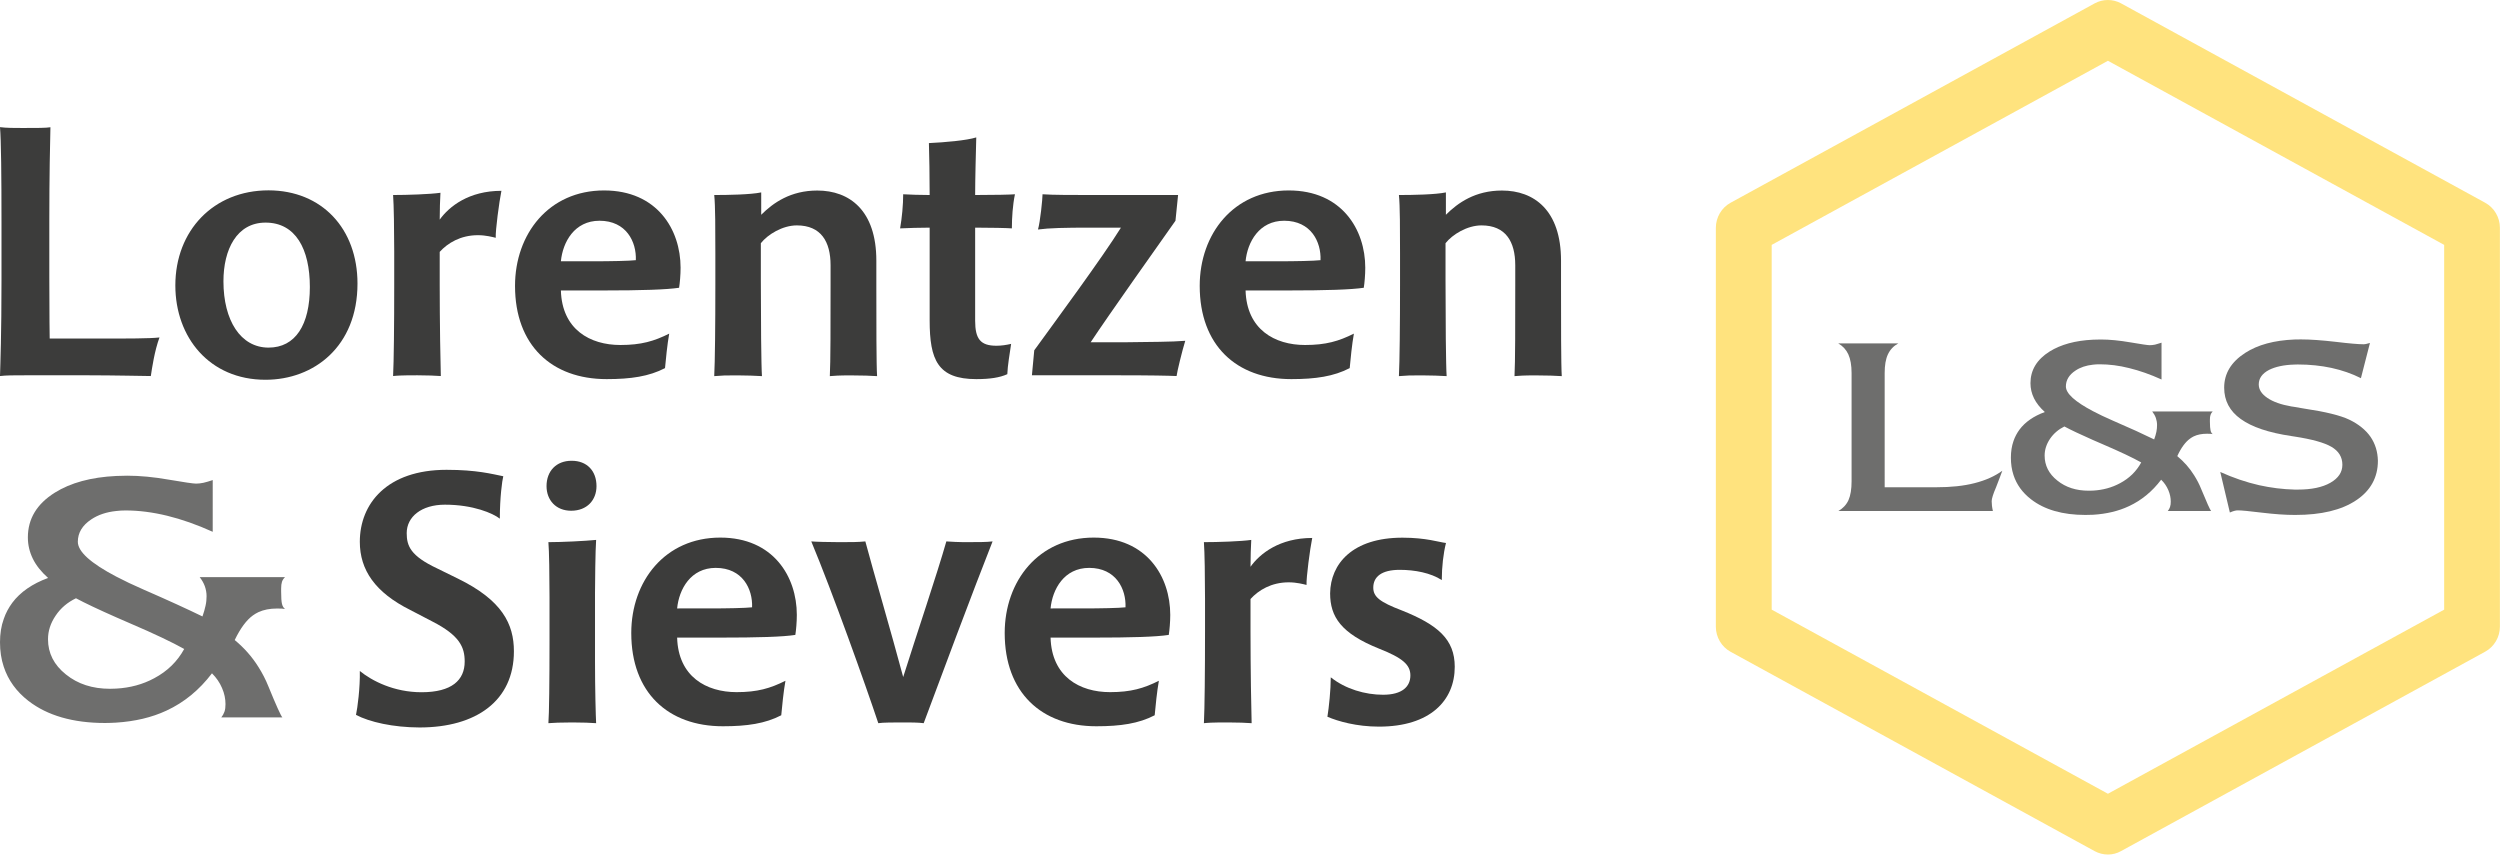 <?xml version="1.0" encoding="utf-8"?>
<!-- Generator: Adobe Illustrator 28.0.0, SVG Export Plug-In . SVG Version: 6.00 Build 0)  -->
<svg version="1.1" id="Ebene_1" xmlns="http://www.w3.org/2000/svg" xmlns:xlink="http://www.w3.org/1999/xlink" x="0px" y="0px"
	 viewBox="0 0 268.19 91.67" style="enable-background:new 0 0 268.19 91.67;" xml:space="preserve">
<style type="text/css">
	.st0{fill:#FFE37E;}
	.st1{fill:#6E6E6D;}
	.st2{fill:#3C3C3B;}
</style>
<g>
	<path class="st0" d="M226.13,91.67c-0.49,0-0.97-0.12-1.42-0.36l-39.06-21.39c-0.97-0.53-1.58-1.57-1.58-2.69V24.44
		c0-1.12,0.61-2.16,1.58-2.69l39.06-21.39c0.88-0.48,1.95-0.48,2.83,0l39.06,21.39c0.97,0.53,1.58,1.57,1.58,2.69v42.78
		c0,1.12-0.61,2.16-1.58,2.69l-39.06,21.39C227.1,91.55,226.62,91.67,226.13,91.67 M190.06,65.4l36.07,19.75L262.2,65.4V26.27
		L226.13,6.52l-36.07,19.75V65.4z M265.19,67.23L265.19,67.23L265.19,67.23z"/>
	<path class="st1" d="M254.3,46.86c-0.52-0.74-1.28-1.36-2.28-1.84c-0.94-0.45-2.55-0.85-4.85-1.19c-0.42-0.07-0.77-0.13-1.04-0.18
		c-0.12-0.02-0.24-0.03-0.33-0.05c-1.09-0.19-1.94-0.49-2.56-0.91c-0.62-0.42-0.93-0.9-0.93-1.45c0-0.66,0.38-1.18,1.11-1.56
		c0.68-0.34,1.59-0.54,2.72-0.57c0.11,0,0.23-0.01,0.35-0.01c1.3,0,2.51,0.13,3.63,0.37c1.13,0.25,2.18,0.61,3.15,1.1l0.97-3.78
		c-0.16,0.05-0.31,0.09-0.42,0.11c-0.11,0.03-0.22,0.03-0.3,0.03c-0.49,0-1.48-0.08-2.96-0.26c-1.48-0.17-2.72-0.26-3.72-0.26
		c-0.24,0-0.47,0.01-0.7,0.01c-2.17,0.09-3.93,0.56-5.29,1.44c-1.5,0.97-2.25,2.21-2.25,3.73c0,1.39,0.59,2.51,1.78,3.36
		c1.19,0.86,3,1.47,5.44,1.83c0.1,0.01,0.21,0.03,0.32,0.05c1.89,0.29,3.21,0.66,3.96,1.1c0.79,0.46,1.18,1.1,1.18,1.93
		c0,0.8-0.43,1.44-1.29,1.93c-0.86,0.49-2.02,0.73-3.47,0.73c-0.12,0-0.25,0-0.37,0c-1.26-0.03-2.53-0.19-3.8-0.47
		c-1.4-0.32-2.78-0.79-4.17-1.42l1.03,4.35c0.17-0.07,0.33-0.14,0.46-0.17c0.15-0.05,0.29-0.06,0.41-0.06c0.36,0,1.23,0.08,2.6,0.25
		c1.33,0.16,2.49,0.24,3.47,0.24h0.1c2.76,0,4.93-0.52,6.49-1.56c1.56-1.03,2.35-2.46,2.35-4.25
		C255.07,48.46,254.81,47.61,254.3,46.86"/>
	<path class="st1" d="M234.93,47.06c0.13-0.09,0.26-0.18,0.41-0.25c0.4-0.19,0.87-0.28,1.42-0.28c0.15,0,0.28,0.01,0.37,0.01
		c0.09,0.01,0.17,0.01,0.24,0.03c-0.11-0.08-0.19-0.21-0.23-0.39c-0.04-0.17-0.07-0.49-0.07-0.94v-0.22c0-0.22,0.02-0.39,0.07-0.52
		c0.04-0.13,0.12-0.25,0.23-0.36h-6.49c0.17,0.22,0.3,0.44,0.39,0.69c0.08,0.24,0.13,0.49,0.13,0.76c0,0.24-0.02,0.48-0.07,0.73
		c-0.05,0.25-0.13,0.52-0.24,0.82c-1.12-0.55-2.6-1.23-4.46-2.03c-0.8-0.35-1.5-0.68-2.1-1c-1.94-1.02-2.91-1.9-2.91-2.65
		c0-0.68,0.34-1.25,1.02-1.7c0.51-0.35,1.15-0.56,1.89-0.64c0.23-0.03,0.47-0.04,0.72-0.04c1.01,0,2.07,0.13,3.17,0.41
		c1.1,0.27,2.25,0.67,3.46,1.22v-3.95c-0.26,0.09-0.5,0.15-0.7,0.21c-0.2,0.04-0.39,0.06-0.57,0.06c-0.2,0-0.89-0.1-2.05-0.3
		c-1.16-0.2-2.24-0.31-3.19-0.31c-0.28,0-0.56,0.01-0.83,0.02c-1.91,0.09-3.47,0.52-4.67,1.27c-1.37,0.86-2.05,2-2.05,3.4
		c0,0.57,0.13,1.11,0.38,1.62c0.25,0.51,0.64,1,1.16,1.47c-1.2,0.44-2.11,1.07-2.72,1.89c-0.27,0.37-0.49,0.78-0.64,1.22
		c-0.19,0.54-0.28,1.14-0.28,1.79c0,0.67,0.09,1.28,0.28,1.86c0.33,1.02,0.96,1.89,1.88,2.6c1.44,1.12,3.39,1.68,5.84,1.68
		c0.28,0,0.56-0.01,0.83-0.02c1.43-0.09,2.71-0.39,3.83-0.92c1.34-0.62,2.5-1.57,3.46-2.84c0.34,0.33,0.59,0.7,0.77,1.12
		c0.18,0.42,0.26,0.83,0.26,1.23c0,0.22-0.02,0.41-0.08,0.58c-0.06,0.17-0.14,0.31-0.24,0.43h4.65c-0.12-0.14-0.47-0.92-1.06-2.35
		c-0.21-0.53-0.47-1.02-0.76-1.48c-0.49-0.79-1.1-1.47-1.81-2.06C233.98,48.03,234.45,47.41,234.93,47.06 M227.42,51.84
		c-0.87,0.47-1.83,0.73-2.89,0.79c-0.15,0-0.31,0.01-0.47,0.01c-1.34,0-2.46-0.36-3.36-1.09c-0.91-0.72-1.36-1.62-1.36-2.68
		c0-0.62,0.19-1.22,0.58-1.8c0.39-0.57,0.91-1.01,1.54-1.32c0.7,0.38,1.73,0.86,3.06,1.45c0.33,0.14,0.68,0.3,1.06,0.46
		c1.86,0.8,3.24,1.45,4.12,1.95C229.18,50.57,228.42,51.31,227.42,51.84"/>
	<path class="st1" d="M214.8,50.5c-0.81,0.59-1.8,1.03-2.98,1.33c-1.17,0.3-2.53,0.44-4.08,0.44h-5.56V40.01
		c0-0.82,0.11-1.49,0.35-2c0.24-0.51,0.61-0.9,1.11-1.17h-6.44c0.49,0.28,0.85,0.67,1.08,1.17c0.23,0.5,0.35,1.18,0.35,2v11.63
		c0,0.84-0.11,1.51-0.33,2.01c-0.23,0.5-0.6,0.89-1.09,1.17h16.58c-0.05-0.19-0.07-0.37-0.1-0.56c-0.02-0.19-0.03-0.35-0.03-0.5
		c0-0.25,0.15-0.75,0.47-1.49C214.42,51.51,214.65,50.93,214.8,50.5"/>
	<path class="st2" d="M2.44,13.73c1.46,0,2.52,0,2.97-0.08c-0.04,1.5-0.12,5.28-0.12,10.08v5.93c0,4.47,0.04,6.34,0.04,6.66h5.32
		c3.01,0,5.48,0,6.46-0.12c-0.53,1.42-0.81,3.33-0.93,4.14c-0.33,0-4.14-0.08-6.62-0.08H2.72c-1.22,0-2.07,0-2.72,0.08
		c0.04-1.26,0.16-4.59,0.16-10.2v-6.26c0-5-0.04-8.86-0.16-10.24C0.69,13.73,1.54,13.73,2.44,13.73"/>
	<path class="st2" d="M23.97,30.18c0,4.18,1.83,7.11,4.84,7.11c2.88,0,4.43-2.44,4.43-6.5c0-4.1-1.54-6.91-4.75-6.91
		C25.39,23.88,23.97,26.77,23.97,30.18 M38.35,30.42c0,6.75-4.67,10.32-9.87,10.32c-6.01,0-9.67-4.55-9.67-10.12
		c0-5.89,4.1-10.2,10-10.2C34.53,20.43,38.35,24.53,38.35,30.42"/>
	<path class="st2" d="M42.29,30.55v-3.58c0-2.24-0.04-5-0.12-6.05c1.5,0,3.98-0.08,5.08-0.24c-0.04,0.77-0.08,1.75-0.08,2.88
		c1.02-1.42,3.13-3.09,6.62-3.09c-0.24,1.18-0.65,4.27-0.61,5.04c-0.33-0.08-1.06-0.28-1.91-0.28c-1.87,0-3.25,0.85-4.1,1.79v3.49
		c0,3.9,0.08,8.74,0.12,9.83c-0.53-0.04-1.5-0.08-2.52-0.08c-1.83,0-2.19,0.04-2.6,0.08C42.25,38.79,42.29,34.81,42.29,30.55"/>
	<path class="st2" d="M63.58,28.03c1.95,0,3.94-0.04,4.63-0.12c0.08-1.95-1.01-4.23-3.9-4.23c-2.68,0-3.94,2.28-4.14,4.35H63.58z
		 M64.64,31.16h-4.47c0.12,4.19,3.13,5.85,6.38,5.85c2.24,0,3.62-0.41,5.24-1.22c-0.2,1.1-0.37,2.8-0.45,3.7
		c-1.71,0.89-3.66,1.18-6.26,1.18c-5.89,0-9.83-3.62-9.83-10c0-5.57,3.62-10.24,9.55-10.24c5.69,0,8.21,4.19,8.21,8.29
		c0,0.77-0.08,1.67-0.16,2.15C71.5,31.07,68.9,31.16,64.64,31.16"/>
	<path class="st2" d="M76.74,30.55v-3.37c0-2.44,0-5.16-0.12-6.26c1.46,0,3.9-0.04,5.04-0.28v2.4c1.3-1.3,3.17-2.6,6.01-2.6
		c3.45,0,6.34,2.11,6.34,7.52v2.68c0,3.9,0,8.53,0.08,9.71c-0.41-0.04-1.79-0.08-2.84-0.08c-1.26,0-1.75,0.04-2.23,0.08
		c0.08-1.5,0.08-5.45,0.08-9.79v-2.11c0-2.52-1.02-4.27-3.62-4.27c-1.54,0-3.13,0.98-3.86,1.91v4.02c0,3.94,0.04,9.22,0.12,10.24
		c-0.49-0.04-1.87-0.08-2.6-0.08c-1.87,0-1.06,0-2.52,0.08C76.7,38.84,76.74,34.81,76.74,30.55"/>
	<path class="st2" d="M104.73,14.74c-0.04,1.54-0.12,4.55-0.12,6.18c2.03,0,3.86-0.04,4.27-0.08c-0.24,1.14-0.33,2.52-0.33,3.66
		c-0.45-0.04-2.36-0.08-3.94-0.08v9.99c0,1.95,0.57,2.68,2.28,2.68c0.53,0,1.06-0.08,1.58-0.2c-0.16,1.1-0.37,2.28-0.41,3.25
		c-0.81,0.37-1.87,0.53-3.33,0.53c-4.14,0-5-2.07-5-6.3v-9.95c-0.93,0-2.44,0.04-3.17,0.08c0.2-1.14,0.33-2.52,0.33-3.66
		c0.61,0.04,1.95,0.08,2.84,0.08c0-1.71-0.04-4.51-0.08-5.57C101.36,15.27,103.68,15.07,104.73,14.74"/>
	<path class="st2" d="M110.95,37.58c2.15-2.97,7.31-9.95,9.3-13.16h-3.17c-2.93,0-4.51,0.04-5.73,0.2c0.24-0.81,0.49-3.29,0.49-3.78
		c1.06,0.08,3.33,0.08,5.2,0.08h9.34l-0.28,2.76c-1.58,2.24-7.23,10.2-9.1,13.04h3.49c2.93-0.04,5.2-0.04,6.66-0.16
		c-0.32,1.02-0.89,3.37-0.93,3.78c-0.93-0.04-2.72-0.08-6.38-0.08h-9.14L110.95,37.58z"/>
	<path class="st2" d="M137.03,28.03c1.95,0,3.94-0.04,4.63-0.12c0.08-1.95-1.01-4.23-3.9-4.23c-2.68,0-3.94,2.28-4.14,4.35H137.03z
		 M138.09,31.16h-4.47c0.12,4.19,3.13,5.85,6.38,5.85c2.24,0,3.62-0.41,5.24-1.22c-0.2,1.1-0.37,2.8-0.45,3.7
		c-1.71,0.89-3.66,1.18-6.26,1.18c-5.89,0-9.83-3.62-9.83-10c0-5.57,3.62-10.24,9.55-10.24c5.69,0,8.21,4.19,8.21,8.29
		c0,0.77-0.08,1.67-0.16,2.15C144.95,31.07,142.35,31.16,138.09,31.16"/>
	<path class="st2" d="M150.19,30.55v-3.37c0-2.44,0-5.16-0.12-6.26c1.46,0,3.9-0.04,5.04-0.28v2.4c1.3-1.3,3.17-2.6,6.01-2.6
		c3.45,0,6.34,2.11,6.34,7.52v2.68c0,3.9,0,8.53,0.08,9.71c-0.41-0.04-1.79-0.08-2.84-0.08c-1.26,0-1.75,0.04-2.23,0.08
		c0.08-1.5,0.08-5.45,0.08-9.79v-2.11c0-2.52-1.02-4.27-3.62-4.27c-1.54,0-3.13,0.98-3.86,1.91v4.02c0,3.94,0.04,9.22,0.12,10.24
		c-0.49-0.04-1.87-0.08-2.6-0.08c-1.87,0-1.06,0-2.52,0.08C150.15,38.84,150.19,34.81,150.19,30.55"/>
	<path class="st2" d="M38.19,76.69c0.16-0.73,0.45-2.92,0.41-4.71c1.3,1.06,3.66,2.28,6.62,2.28c3.25,0,4.63-1.3,4.63-3.29
		c0-1.54-0.53-2.8-3.49-4.31L44,65.43c-3.74-1.87-5.4-4.27-5.4-7.31c0-4.1,2.92-7.72,9.3-7.72c3.25,0,4.88,0.45,6.09,0.69
		c-0.12,0.45-0.37,2.28-0.37,4.55c-0.73-0.57-2.84-1.5-5.89-1.5c-2.52,0-4.1,1.3-4.1,3.05c0,1.38,0.41,2.44,3.25,3.78l2.24,1.1
		c4.75,2.32,6.01,4.87,6.01,7.8c0,5.32-4.06,8.17-10.12,8.17C42.17,78.03,39.65,77.46,38.19,76.69"/>
	<path class="st2" d="M58.95,68.76v-4.71c0-2.23-0.04-5.04-0.12-5.89c1.46,0,3.9-0.12,5.12-0.24c-0.08,1.01-0.12,4.79-0.12,5.73
		v7.23c0,3.09,0.08,5.93,0.12,6.7c-0.45-0.04-1.54-0.08-2.56-0.08c-1.26,0-2.07,0.04-2.56,0.08C58.91,76.64,58.95,72.99,58.95,68.76
		 M63.99,52.15c0,1.5-1.02,2.64-2.72,2.64c-1.63,0-2.64-1.14-2.64-2.64c0-1.63,1.06-2.72,2.68-2.72
		C62.97,49.42,63.99,50.52,63.99,52.15"/>
	<path class="st2" d="M76.05,65.27c1.95,0,3.94-0.04,4.63-0.12c0.08-1.95-1.01-4.23-3.9-4.23c-2.68,0-3.94,2.28-4.14,4.35H76.05z
		 M77.11,68.4h-4.47c0.12,4.19,3.13,5.85,6.38,5.85c2.24,0,3.62-0.41,5.24-1.22c-0.2,1.1-0.37,2.8-0.45,3.7
		c-1.71,0.89-3.66,1.18-6.26,1.18c-5.89,0-9.83-3.62-9.83-10c0-5.57,3.62-10.24,9.55-10.24c5.69,0,8.21,4.19,8.21,8.29
		c0,0.77-0.08,1.67-0.16,2.15C83.98,68.32,81.38,68.4,77.11,68.4"/>
	<path class="st2" d="M90.03,58.16c1.3,0,1.99,0,2.8-0.08c0.81,3.05,2.8,9.83,4.06,14.55c1.42-4.51,3.66-11.13,4.63-14.55
		c0.37,0.04,1.58,0.08,1.83,0.08c1.62,0,2.44,0,3.13-0.08c-1.95,4.92-5.93,15.56-7.39,19.5c-0.57-0.08-1.54-0.08-1.99-0.08
		c-1.18,0-2.4,0-2.88,0.08c-1.38-4.14-4.92-14.06-7.19-19.5C87.43,58.12,88.97,58.16,90.03,58.16"/>
	<path class="st2" d="M116.11,65.27c1.95,0,3.94-0.04,4.63-0.12c0.08-1.95-1.01-4.23-3.9-4.23c-2.68,0-3.94,2.28-4.14,4.35H116.11z
		 M117.17,68.4h-4.47c0.12,4.19,3.13,5.85,6.38,5.85c2.24,0,3.62-0.41,5.24-1.22c-0.2,1.1-0.37,2.8-0.45,3.7
		c-1.71,0.89-3.66,1.18-6.26,1.18c-5.89,0-9.83-3.62-9.83-10c0-5.57,3.62-10.24,9.55-10.24c5.69,0,8.21,4.19,8.21,8.29
		c0,0.77-0.08,1.67-0.16,2.15C124.03,68.32,121.43,68.4,117.17,68.4"/>
	<path class="st2" d="M129.27,67.79v-3.58c0-2.23-0.04-5-0.12-6.05c1.5,0,3.98-0.08,5.08-0.24c-0.04,0.77-0.08,1.75-0.08,2.88
		c1.01-1.42,3.13-3.09,6.62-3.09c-0.24,1.18-0.65,4.27-0.61,5.04c-0.33-0.08-1.06-0.28-1.91-0.28c-1.87,0-3.25,0.85-4.1,1.79v3.49
		c0,3.9,0.08,8.73,0.12,9.83c-0.53-0.04-1.5-0.08-2.52-0.08c-1.83,0-2.19,0.04-2.6,0.08C129.23,76.03,129.27,72.05,129.27,67.79"/>
	<path class="st2" d="M142.76,72.66c1.58,1.26,3.7,1.87,5.61,1.87c2.07,0,2.93-0.89,2.93-2.07c0-1.14-0.81-1.87-3.37-2.88
		c-4.06-1.63-5.24-3.41-5.24-5.93c0.04-3.17,2.4-5.97,7.76-5.97c2.56,0,3.94,0.49,4.67,0.57c-0.28,1.1-0.45,2.56-0.45,3.98
		c-1.18-0.77-2.89-1.1-4.51-1.1c-1.99,0-2.84,0.77-2.84,1.91c0,0.98,0.69,1.54,3.05,2.44c3.86,1.54,5.69,3.09,5.69,6.05
		c0,3.62-2.64,6.42-8.13,6.42c-2.4,0-4.39-0.57-5.53-1.06C142.56,75.91,142.76,74,142.76,72.66"/>
	<path class="st1" d="M27.13,66.02c0.18-0.13,0.38-0.25,0.59-0.35c0.56-0.26,1.23-0.39,2-0.39c0.22,0,0.39,0.01,0.52,0.01
		c0.12,0.01,0.24,0.02,0.34,0.04c-0.16-0.12-0.27-0.29-0.33-0.55c-0.06-0.24-0.09-0.69-0.09-1.33v-0.31c0-0.31,0.03-0.54,0.09-0.73
		c0.06-0.18,0.17-0.35,0.33-0.5h-9.16c0.24,0.31,0.42,0.62,0.55,0.97c0.12,0.34,0.19,0.69,0.19,1.07c0,0.34-0.03,0.68-0.11,1.03
		c-0.07,0.35-0.19,0.74-0.33,1.15c-1.58-0.77-3.67-1.73-6.29-2.87c-1.13-0.49-2.11-0.96-2.97-1.41c-2.74-1.44-4.11-2.68-4.11-3.73
		c0-0.96,0.48-1.76,1.44-2.4c0.73-0.49,1.62-0.79,2.67-0.9c0.32-0.04,0.66-0.06,1.01-0.06c1.42,0,2.91,0.19,4.47,0.57
		c1.55,0.38,3.18,0.95,4.88,1.72V51.5c-0.37,0.13-0.7,0.22-0.99,0.29c-0.28,0.06-0.55,0.09-0.8,0.09c-0.29,0-1.26-0.14-2.89-0.42
		c-1.64-0.29-3.15-0.43-4.5-0.43c-0.4,0-0.79,0.01-1.17,0.03c-2.7,0.13-4.9,0.73-6.59,1.79c-1.93,1.21-2.89,2.81-2.89,4.8
		c0,0.81,0.18,1.56,0.53,2.28c0.35,0.72,0.9,1.41,1.64,2.07c-1.69,0.62-2.98,1.51-3.84,2.66c-0.39,0.53-0.7,1.1-0.91,1.72
		C0.13,67.14,0,67.99,0,68.9c0,0.94,0.13,1.81,0.4,2.62c0.47,1.44,1.36,2.67,2.65,3.67c2.03,1.57,4.78,2.37,8.23,2.37
		c0.4,0,0.79-0.02,1.18-0.04c2.01-0.13,3.82-0.55,5.4-1.29c1.9-0.88,3.52-2.21,4.88-4c0.47,0.47,0.83,0.99,1.08,1.58
		c0.26,0.59,0.37,1.17,0.37,1.73c0,0.31-0.03,0.58-0.11,0.81c-0.09,0.24-0.2,0.44-0.34,0.61h6.55c-0.17-0.2-0.67-1.3-1.49-3.31
		c-0.3-0.75-0.66-1.44-1.07-2.09c-0.69-1.11-1.55-2.07-2.55-2.9C25.79,67.39,26.45,66.51,27.13,66.02 M16.54,72.76
		c-1.22,0.66-2.59,1.03-4.08,1.11c-0.22,0.01-0.44,0.02-0.66,0.02c-1.88,0-3.46-0.51-4.73-1.54c-1.28-1.02-1.92-2.28-1.92-3.78
		c0-0.88,0.27-1.72,0.82-2.53c0.54-0.81,1.28-1.43,2.18-1.86c0.99,0.53,2.43,1.21,4.31,2.04c0.47,0.2,0.96,0.42,1.49,0.65
		c2.62,1.12,4.56,2.05,5.81,2.75C19.02,70.97,17.95,72.01,16.54,72.76"/>
</g>
</svg>
